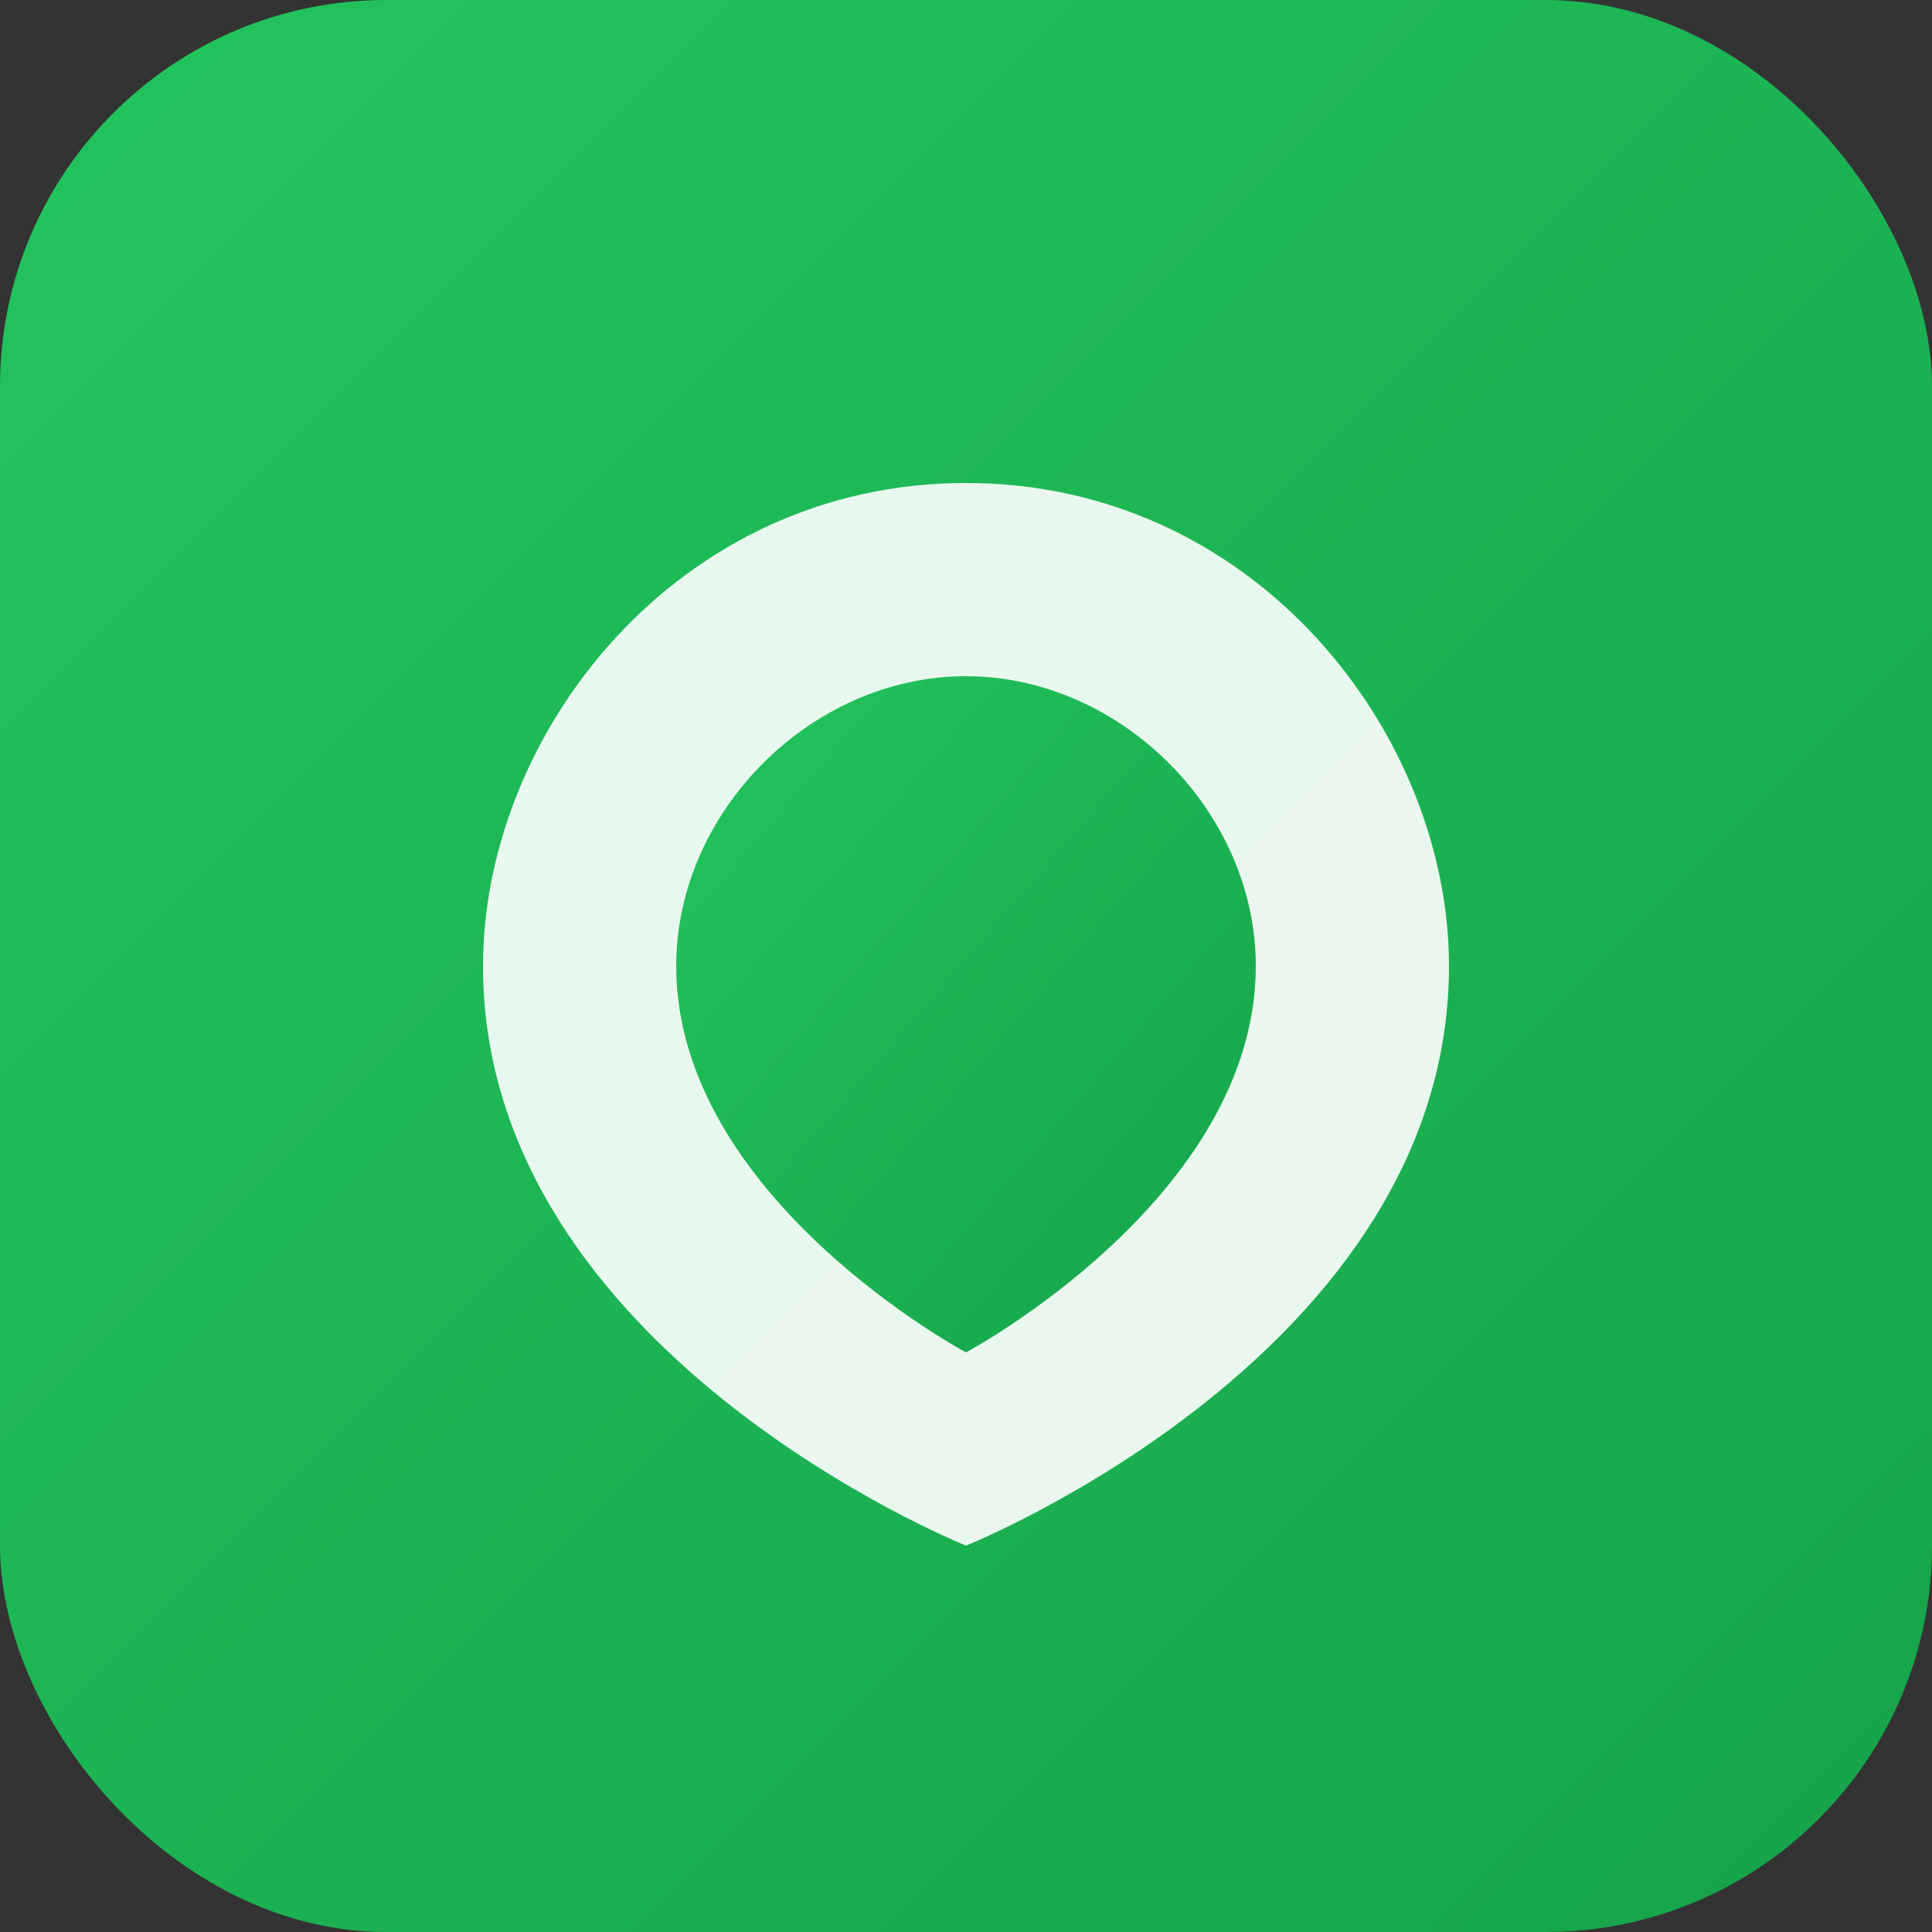 <svg xmlns="http://www.w3.org/2000/svg" viewBox="0 0 100 100">
  <rect x="0" y="0" width="100" height="100" fill="#333333" stroke="none"/>
  <defs>
    <linearGradient id="gradient" x1="0%" y1="0%" x2="100%" y2="100%">
      <stop offset="0%" style="stop-color:#22c55e"/>
      <stop offset="100%" style="stop-color:#16a34a"/>
    </linearGradient>
  </defs>
  <rect width="100" height="100" rx="20" fill="url(#gradient)"/>
  <path d="M50 25 C35 25, 25 38, 25 50 C25 70, 50 80, 50 80 C50 80, 75 70, 75 50 C75 38, 65 25, 50 25 Z" fill="white" opacity="0.9"/>
  <path d="M50 35 C42 35, 35 42, 35 50 C35 62, 50 70, 50 70 C50 70, 65 62, 65 50 C65 42, 58 35, 50 35 Z" fill="url(#gradient)"/>
</svg>
